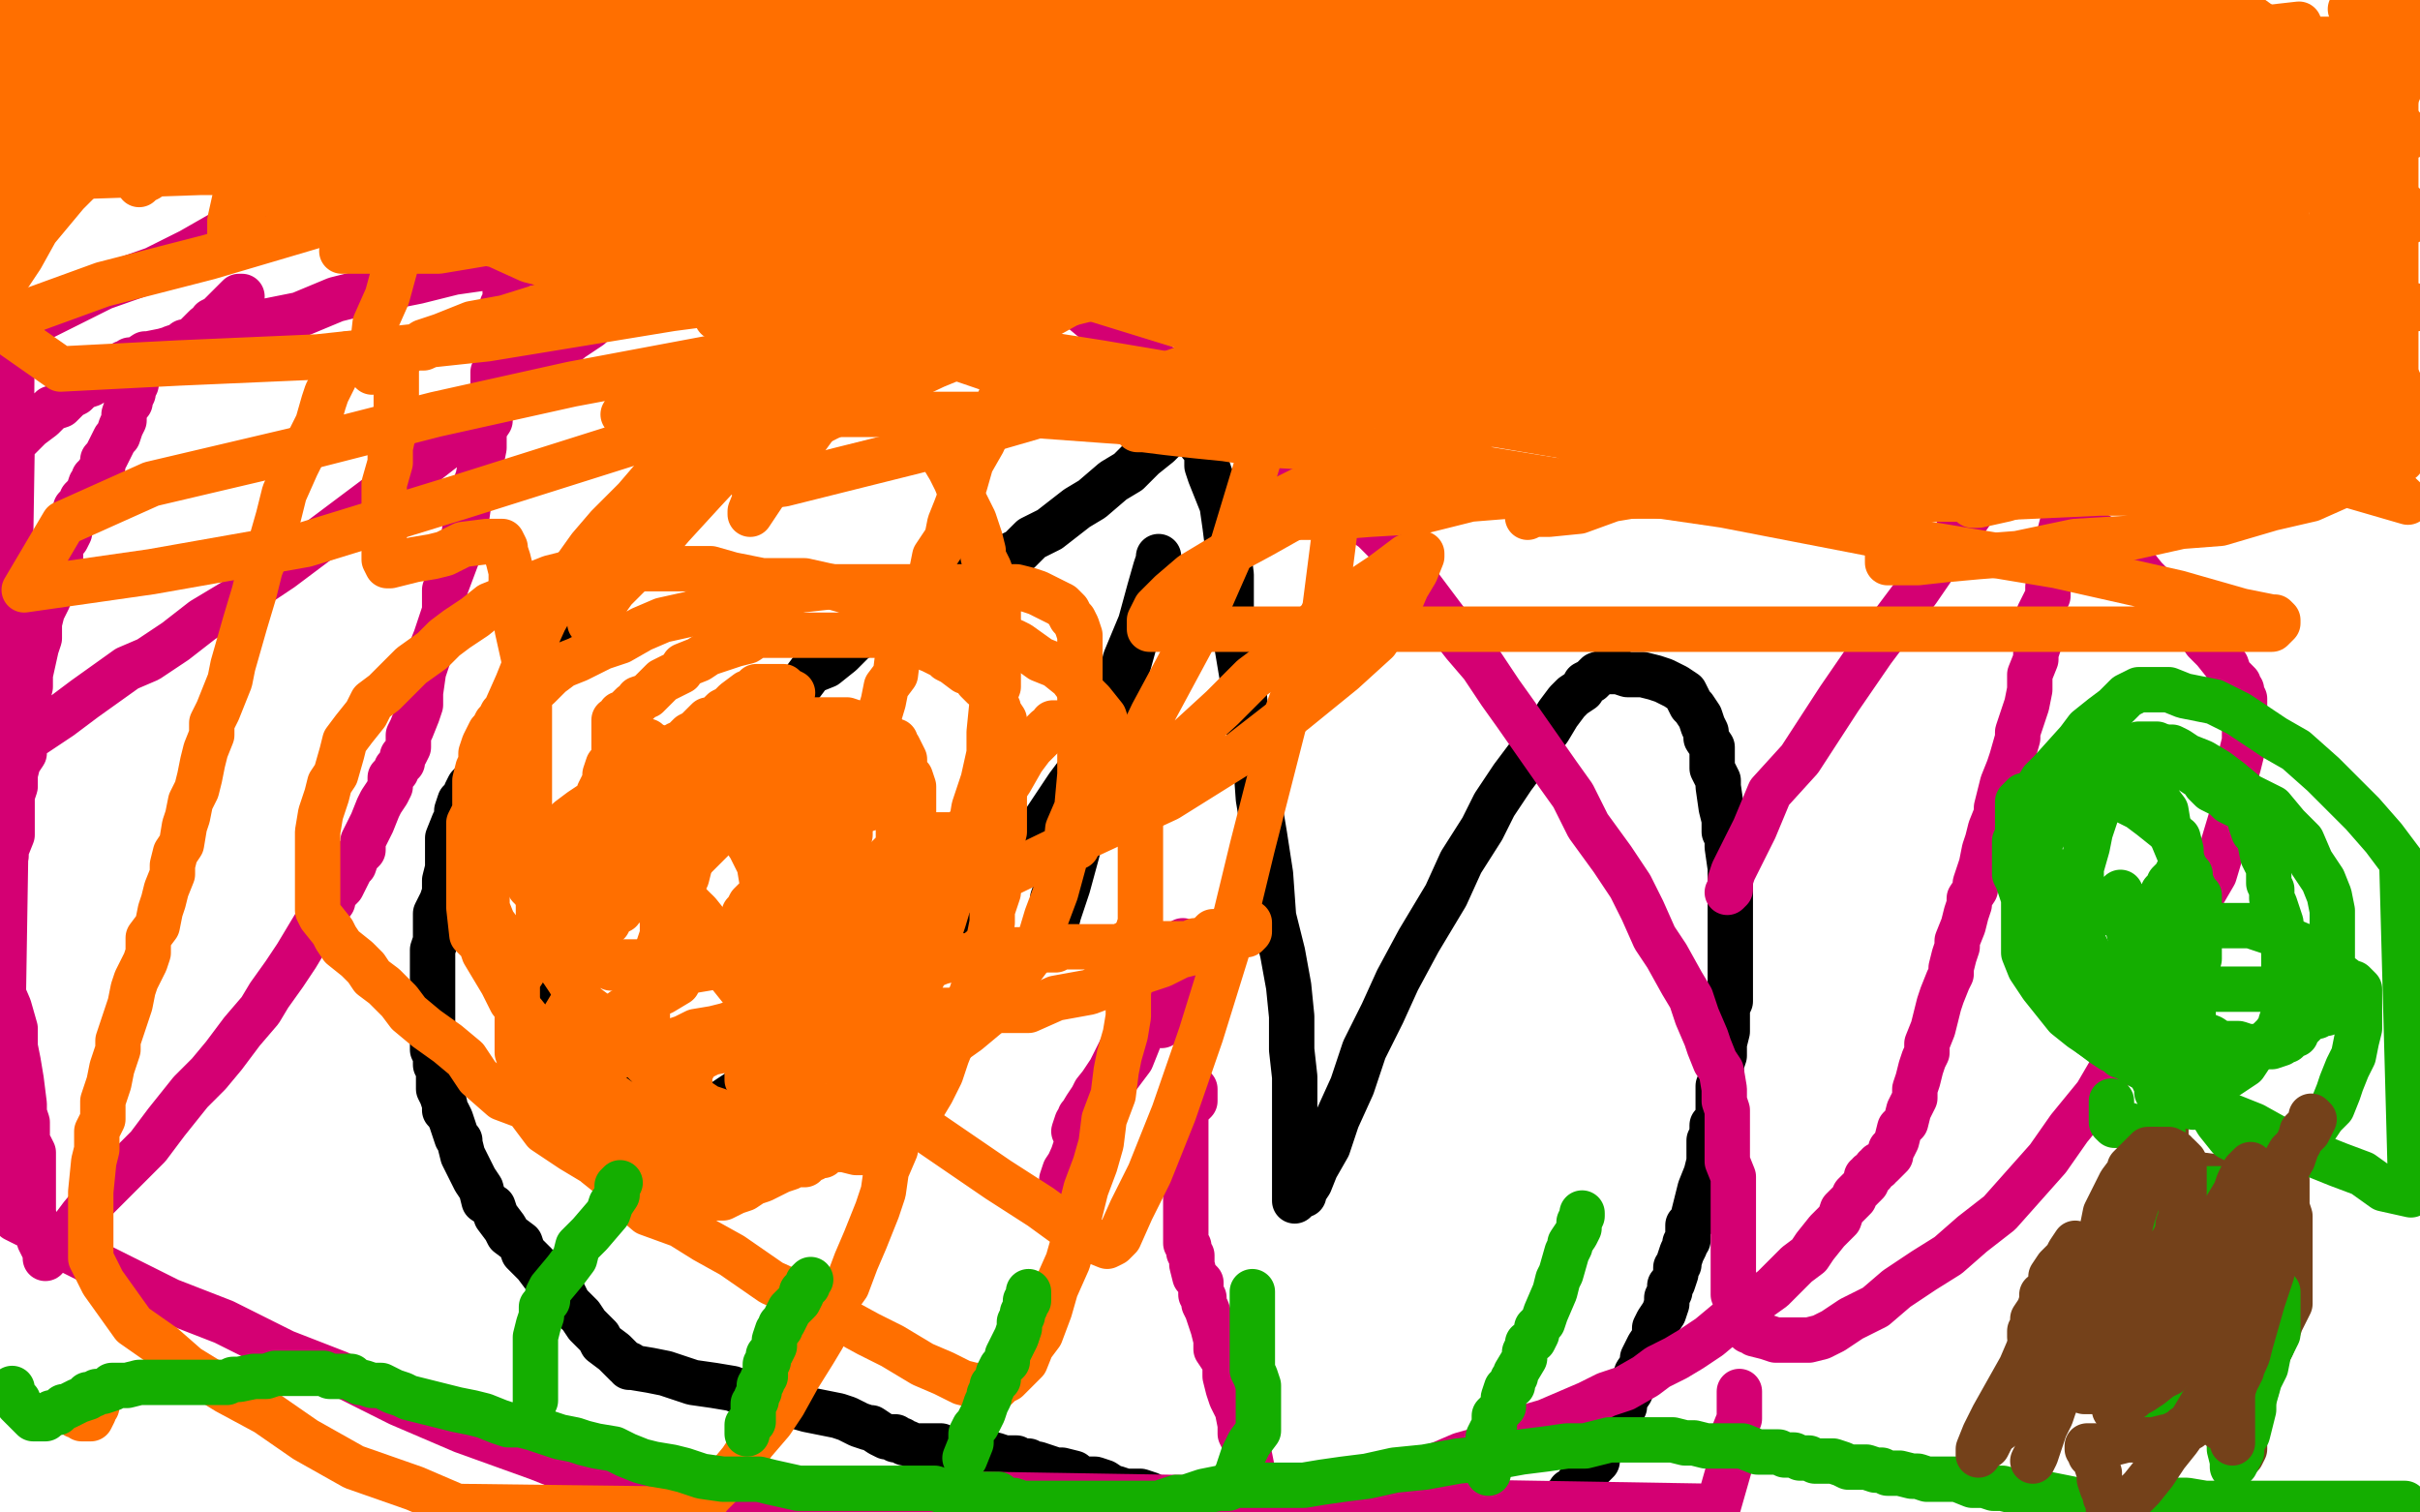 <?xml version="1.0" standalone="no"?>
<!DOCTYPE svg PUBLIC "-//W3C//DTD SVG 1.1//EN"
"http://www.w3.org/Graphics/SVG/1.1/DTD/svg11.dtd">

<svg width="800" height="500" version="1.1" xmlns="http://www.w3.org/2000/svg" xmlns:xlink="http://www.w3.org/1999/xlink" style="stroke-antialiasing: false"><desc>This SVG has been created on https://colorillo.com/</desc><rect x='0' y='0' width='800' height='500' style='fill: rgb(255,255,255); stroke-width:0' /><polyline points="229,158 230,158 230,158 231,158 231,158 231,159 231,159 231,160 230,160 230,161 229,162 229,164 228,164 228,165 226,165 226,167 224,168 224,169 223,169 223,170 221,171 221,172 220,172 219,173 218,174 218,175 217,176 216,177 215,178 214,178 214,179 211,182 210,183 209,184 208,184 208,185 206,187 205,188 205,189 204,189 203,191 202,191 202,192 201,192 200,194 200,195 199,196 198,197 196,199 195,199 195,201 192,203 191,205 188,208 187,210 185,211 184,214 182,216 181,218 179,220 177,223 176,225 175,227 174,229 173,232 172,234 170,236 169,237 167,240 167,241 166,242 163,247 162,249 161,250 159,255 158,256 157,258 155,260 154,262 154,264 152,265 151,268 151,269 151,271 150,272 148,277 148,278 148,280 148,282 148,285 148,287 147,291 147,293 147,295 146,298 144,302 144,308 144,311 143,314 143,317 143,320 143,322 143,325 143,328 143,331 143,332 143,335 143,336 143,338 143,340 143,343 143,346 143,347 144,349 144,352 145,353 145,354 145,355 145,357 145,360 146,362 147,365 147,367 148,368 149,370 150,373 151,376 152,377 152,378 153,382 155,386 156,388 157,390 159,393 160,397 163,399 164,402 167,406 168,408 172,411 173,414 177,418 180,422 184,425 186,427 188,431 190,433 192,435 194,438 196,440 198,442 199,444 203,447 205,449 207,451 208,451 208,452 209,452 215,453 220,454 229,457 236,458 242,459 250,462 255,463 260,464 267,466 272,467 277,468 280,469 282,470 284,471 287,472 288,472 291,474 293,475 295,475 296,475 296,476 297,476 298,476 299,477 300,477 302,478 304,478 306,478 308,478 311,478 312,479 314,479 316,479 318,481 319,481 322,481 326,481 328,481 329,481 332,482 333,482 336,482 336,483 337,483 339,483 340,483 341,484 343,484 346,485 349,486 351,486 355,487 356,488 359,489 362,489 365,490 368,492 369,492 372,493 377,493 380,494 382,496 385,496 387,497 389,497 392,497 393,497 395,498 396,498 399,498 402,499 403,499 513,499 514,498 516,497 516,496 517,496 518,495 519,494 519,493 520,493 521,492 522,490 523,489 524,488 525,486 526,485 527,484 528,483 528,481 529,479 530,478 531,476 532,475 533,473 534,471 535,470 535,469 536,468 536,467 536,466 537,465 537,464 537,463 539,460 540,457 541,454 543,451 543,449 545,445 547,442 547,439 548,437 550,434 551,431 551,429 552,427 552,425 553,424 554,421 554,419 555,418 555,417 556,414 557,412 557,411 558,410 558,408 558,407 558,405 560,403 560,401 561,397 562,393 564,388 565,384 565,382 565,380 565,378 565,377 566,375 566,372 568,370 568,368 568,366 568,363 568,361 568,359 569,357 569,354 569,352 570,349 570,346 570,345 571,341 571,340 571,338 571,336 571,333 572,331 572,330 572,327 572,325 572,324 572,321 572,318 572,315 572,312 572,310 572,308 572,306 572,303 572,302 572,299 572,296 572,294 572,291 572,288 572,287 571,280 571,277 570,275 570,271 569,267 568,260 568,258 566,254 566,250 566,247 564,244 564,242 563,240 562,237 560,234 559,233 558,231 557,229 554,227 552,226 550,225 547,224 543,223 538,223 535,222 534,222 532,222 531,222 528,223 527,224 526,225 524,226 523,228 520,230 518,232 515,236 512,241 506,249 500,257 494,266 490,274 483,285 478,296 469,311 462,324 457,335 451,347 447,359 442,370 439,379 435,386 433,391 431,394 431,395 430,395 429,396 428,396 428,397 428,395 428,391 428,386 428,379 428,372 428,364 428,356 427,347 427,336 426,326 424,315 421,303 420,289 418,276 416,264 415,250 412,238 411,226 409,214 407,201 407,190 406,182 405,174 404,167 402,162 400,157 399,154 399,149 397,147 397,144 396,143 396,142 396,141 394,139 393,139 391,139 388,142 383,147 378,151 373,156 368,159 361,165 356,168 347,175 341,178 337,182 329,186 325,188 319,192 312,196 308,198 302,200 298,202 292,206 286,209 282,212 278,216 273,220 268,222 265,226 258,231 255,235 250,239 245,241 244,244 240,248 235,256 232,260 231,261 228,264 227,266 226,267 225,268 223,269 222,269 221,270 221,271 220,271 219,272 217,273 215,275 214,275 214,276 212,277 211,278 210,279 209,280 209,281 208,281 207,283 206,283 206,284 203,286 201,288 200,290 198,291 197,295 195,296 194,297 191,301 191,302 190,304 188,307 187,308 186,308 186,309 185,310 184,313 184,316 184,318 184,320 184,322 184,325 184,327 185,330 187,335 188,337 190,338 193,342 195,345 197,347 201,352 207,357 210,361 214,362 216,365 219,366 221,368 222,369 225,369 226,370 228,370 231,368 234,367 238,365 244,361 247,359 252,356 259,353 265,349 271,345 280,341 286,336 294,329 303,322 312,313 320,304 327,295 338,282 345,272 353,260 359,252 365,244 369,238 371,235 373,233 374,233 372,235 371,241 370,245 368,249 367,251 366,254 366,255 364,256 364,255 364,252 365,249 365,246 367,244 367,243 366,249 364,254 361,260 359,266 356,272 354,277 353,279 353,278 354,270 360,259 364,245 369,231 372,218 377,206 380,195 382,188 383,185 383,184 383,186 380,197 376,209 371,227 368,239 364,255 360,267 356,282 353,293 350,302 349,306 348,308 348,304 348,297 352,286 354,276 357,268 358,261 360,254 362,251 362,249 361,250 361,248 361,245 362,242 363,238 363,232" style="fill: none; stroke: #000000; stroke-width: 15; stroke-linejoin: round; stroke-linecap: round; stroke-antialiasing: false; stroke-antialias: 0; opacity: 1.0"/>
<polyline points="80,98 79,98 79,98 77,100 77,100 76,101 76,101 75,102 75,102 74,103 74,103 73,104 73,104 72,105 72,105 70,106 70,106 69,108 69,108 68,108 68,108 67,109 67,109 66,110 66,110 63,113 61,113 60,114 57,115 54,117 52,118 50,120 49,121 48,121 47,122 46,123 46,124 45,125 45,126 45,127 44,129 44,130 43,132 43,133 42,134 41,137 41,139 40,141 39,144 38,145 37,147 36,149 35,151 34,152 34,154 32,157 31,158 31,159 30,160 29,163 28,164 27,165 27,166 25,168 25,169 25,171 24,173 23,174 23,176 22,178 21,179 20,181 20,183 20,186 18,187 18,190 17,193 17,195 16,198 14,202 13,206 13,210 13,211 12,214 10,223 10,227 9,231 9,233 8,236 8,238 8,241 8,244 8,247 8,249 6,252 5,256 5,258 5,260 4,263 4,265 4,267 4,270 4,272 4,274 4,276 2,281 2,283 1,286 1,289 0,292 0,296 0,300 0,303 0,308 0,312 0,318 0,322 0,326 3,333 5,340 5,346 6,351 7,357 8,365 8,368 9,371 9,372 9,374 9,376 9,378 10,379 11,381 11,384 11,386 11,389 11,392 11,394 11,397 11,400 11,401 12,405 13,407 13,410 14,412 15,414 15,415 15,416 17,413 20,410 24,406 27,402 32,396 36,392 43,385 49,379 55,371 63,361 69,355 74,349 80,341 86,334 89,329 94,322 98,316 101,311 104,306 107,302 110,298 110,296 113,293 114,291 116,287 117,286 118,283 120,281 120,278 121,276 122,274 123,272 125,267 126,265 128,262 129,260 129,258 129,257 131,255 131,254 132,253 133,252 133,250 134,249 135,247 135,246 135,243 136,241 138,236 139,233 139,229 140,222 142,216 144,211 147,202 147,195 150,187 153,179 154,173 155,166 158,158 159,153 160,148 160,142 162,139 162,135 163,133 163,130 163,127 163,125 163,123 164,122 164,121 164,120 164,119 164,118 164,117 164,116 164,114 164,113 166,110 166,109 166,107 166,106 166,104 166,103 166,101 167,100 167,99 167,98 167,97 167,95 167,94 168,92 168,90 168,89 169,88 170,86 170,84 170,82 171,82 171,81 172,79 174,75 176,73 176,72 176,71 177,69 178,67 179,63 180,61 182,59 183,56 184,52 185,49 186,47 188,44 189,41 189,36 191,33 192,30 192,28 193,26 193,23 192,22 191,22 188,23 185,24 181,26 176,28 168,30 162,32 154,34 146,37 136,43 123,48 112,55 98,62 84,71 63,83 51,89 34,95 14,105 4,108 3,249 8,245 14,241 20,237 28,231 35,226 42,221 49,218 58,212 67,205 77,199 84,194 93,188 101,182 109,176 125,164 133,159 142,152 151,145 157,139 164,133 172,127 177,122 183,117 189,112 195,108 199,104 203,100 206,98 208,96 210,94 212,93 213,92 214,91 214,90 215,89 219,87 221,86 224,84 227,83 230,82 234,80 237,79 241,78 243,78 247,77 248,77 251,77 253,77 256,77 261,77 266,77 272,77 277,77 283,77 290,77 295,78 302,79 310,80 316,82 320,83 326,84 333,87 335,88 340,90 344,92 349,95 352,98 357,102 363,107 371,112 377,117 387,123 394,129 401,134 411,141 421,149 429,155 437,161 444,168 454,175 460,181 465,188 477,204 484,213 490,220 496,229 501,236 508,246 515,256 520,263 525,273 533,284 539,293 543,301 547,310 551,316 556,325 559,330 561,336 564,343 565,346 567,351 569,354 570,360 570,364 571,367 571,373 571,377 571,384 573,389 573,393 573,399 573,403 573,408 573,413 573,418 573,423 573,428 574,430 574,433 575,436 575,437 576,437 578,440 579,440 580,441 584,442 587,443 589,443 591,443 593,443 595,443 598,443 602,442 606,440 612,436 620,432 627,426 636,420 644,415 652,408 661,401 669,392 677,383 684,373 693,362 700,350 706,338 720,314 725,301 732,289 735,279 738,269 738,260 740,253 742,245 742,239 742,235 742,233 742,231 741,229 741,228 740,227 740,226 738,224 737,223 736,220 732,215 729,212 727,209 722,204 719,201 714,196 709,191 705,186 697,179 692,176 686,171 679,164 664,154 657,150 649,144 640,139 634,135 626,131 619,126 614,124 609,122 604,119 600,118 594,115 589,114 585,113 581,113 573,113 566,111 557,110 551,109 541,107 533,105 525,104 515,104 496,102 486,100 467,99 457,99 448,98 443,98 435,98 429,98 425,98 419,97 416,97 413,95 409,95 408,95 405,95 402,94 400,94 397,94 394,94 383,91 379,91 376,91 373,90 369,90 364,89 357,89 352,87 347,86 342,85 335,85 328,84 323,84 315,84 308,84 300,84 293,84 284,84 277,84 269,84 262,84 253,84 244,84 234,84 223,84 212,84 201,84 191,85 177,87 164,88 150,90 138,93 123,96 111,99 99,104 89,106 78,109 67,112 61,114 54,116 49,117 48,117 45,119 44,119 43,119 42,120 41,120 39,122 37,123 36,123 33,124 32,125 30,127 27,128 25,130 23,131 20,134 17,135 14,138 10,141 8,143 4,147 0,399 2,400 5,403 11,406 20,412 30,417 42,423 56,430 74,437 94,447 112,454 132,464 153,473 178,482 203,492 568,498 570,491 572,484 573,478 573,474 575,469 575,464 575,460" style="fill: none; stroke: #d40073; stroke-width: 15; stroke-linejoin: round; stroke-linecap: round; stroke-antialiasing: false; stroke-antialias: 0; opacity: 1.0"/>
<polyline points="386,324 386,325 386,325 384,326 384,326 382,329 382,329 380,332 380,332 377,337 377,337 375,340 375,340 371,346 371,346 368,352 368,352 366,356 366,356 362,361 362,361 359,367 359,367 357,369 357,369 357,372 357,372 355,374 355,374 356,371 359,366 363,360 367,354 370,348 374,342 378,335 380,332 381,328 381,329 378,335 375,342 371,349 366,356 362,364 359,370 356,378 354,384 352,387 351,390 351,391 352,388 356,379 362,368 368,358 374,350 378,340 383,330 387,323 389,317 391,312 391,311 391,313 389,320 387,326 386,331 384,334 384,337 384,338 384,339 384,338 384,337 385,334 385,332 386,331 387,330 388,329 390,328 391,327" style="fill: none; stroke: #d40073; stroke-width: 15; stroke-linejoin: round; stroke-linecap: round; stroke-antialiasing: false; stroke-antialias: 0; opacity: 1.0"/>
<polyline points="395,360 395,361 395,361 395,362 395,362 395,364 395,364 393,366 393,366 392,368 392,368 392,370 392,370 392,372 392,372 392,374 392,374 392,377 392,377 392,380 392,380 392,383 392,383 392,386 392,386 392,390 392,392 392,395 392,397 392,399 392,401 392,402 392,403 392,404 392,405 392,406 392,407 392,408 392,409 392,411 393,412 393,414 394,415 394,418 395,422 397,424 397,425 397,426 397,428 398,429 398,431 399,433 401,439 402,443 402,446 404,449 405,451 405,455 406,459 407,462 409,466 410,471 410,474 412,478 413,481 414,486 415,491 416,493 417,497 444,499 450,495 457,492 463,490 470,486 476,484 483,481 490,479 498,475 504,472 511,470 518,467 525,464 531,461 537,459 544,455 548,452 554,449 559,446 565,442 571,437 576,434 579,431 586,426 590,422 594,418 598,415 600,412 604,407 608,403 609,400 613,396 613,395 615,393 616,392 617,391 617,389 618,389 618,388 619,388 620,386 621,386 621,385 622,385 624,383 625,382 625,380 626,379 627,377 628,373 630,371 631,367 632,365 633,363 633,360 634,357 635,353 636,350 637,348 637,345 639,340 640,336 641,332 642,329 644,324 645,322 645,320 646,316 647,313 647,311 649,306 650,302 651,299 651,297 653,294 653,292 654,289 655,286 656,281 657,278 658,274 660,269 660,267 661,263 662,259 664,254 665,251 667,244 667,242 669,236 670,233 671,228 671,226 671,223 673,218 673,216 674,213 674,209 674,206 674,203 675,201 677,197 677,194 679,189 679,186 681,181 681,179 681,176 682,172 682,169 683,165 684,158 686,152 686,148 686,143 687,138 687,134 688,129 690,124 690,121 691,118 691,116 691,114 688,116 684,122 678,130 670,141 663,150 656,163 645,179 634,195 619,215 608,231 595,251 585,262 580,274 573,288 572,291 572,294 571,295" style="fill: none; stroke: #d40073; stroke-width: 15; stroke-linejoin: round; stroke-linecap: round; stroke-antialiasing: false; stroke-antialias: 0; opacity: 1.0"/>
<polyline points="115,117 115,118 115,118 113,121 113,121 111,124 111,124 108,130 108,130 107,133 107,133 105,140 105,140 102,146 102,146 98,154 98,154 94,163 94,163 92,171 92,171 90,178 90,178 86,188 86,188 84,196 84,196 81,206 81,206 77,220 76,225 74,230 72,235 70,239 70,243 68,248 67,252 66,257 65,261 63,265 62,270 61,273 60,279 58,282 57,286 57,289 55,294 54,298 53,301 52,306 49,310 49,315 48,318 45,324 44,327 43,332 41,338 39,344 39,347 37,353 36,358 34,364 34,370 32,374 32,380 31,384 30,394 30,398 30,402 30,407 30,416 34,424 39,431 44,438 54,445 62,452 75,460 88,467 101,476 117,485 137,492 151,498 231,499 235,494 240,489 245,483 249,477 255,470 259,464 264,455 269,447 272,442 275,432 280,425 283,417 286,410 290,400 292,394 293,387 296,380 297,374 300,365 300,361 301,352 301,346 302,338 302,331 302,323 302,316 302,309 302,303 302,297 302,292 302,285 302,281 302,276 302,271 302,267 302,263 302,260 301,257 300,256 299,254 299,251 298,249 297,247 296,246 296,245 295,245 294,244 292,243 291,242 288,241 286,241 284,239 283,239 280,238 277,238 274,238 271,238 267,238 263,238 257,240 250,245 243,249 235,255 227,262 220,269 214,276 206,285 201,294 196,301 193,308 190,313 189,316 189,317 189,319 191,319 198,318 210,318 219,318 226,318 235,318 240,319 244,321 246,323 248,324 249,325 249,324 250,323 251,321 252,321 252,319 253,317 254,315 256,314 256,313 256,312 256,311 256,309 256,307 256,305 256,304 256,303 256,302 256,301 256,300 255,299 254,299 253,299 251,299 250,299 250,300 248,300 246,302 247,301 248,299 251,296 253,293 256,289 260,283 262,280 264,275 266,268 267,265 267,262 269,259 270,257 270,255 270,253 270,252 270,251 269,250 268,250 266,250 263,250 260,250 257,250 254,250 250,250 246,250 244,250 240,250 236,250 231,253 229,254 226,256 223,258 221,259 220,261 219,264 218,265 216,268 216,271 215,272 214,275 214,277 214,279 214,282 214,285 214,287 216,290 219,294 222,299 226,301 230,305 233,307 235,310 239,312 242,314 244,315 247,317 248,317 249,316 250,315 250,314 251,313 251,311 251,310 252,307 252,305 252,304 252,301 252,298 252,296 252,292 251,286 248,280 244,274 239,268 233,262 228,257 224,252 220,248 215,246 214,245 213,245 212,245 210,245 208,247 207,248 205,250 204,250 202,252 201,253 200,256 200,258 198,262 198,264 198,267 197,271 197,274 197,277 196,281 194,284 194,287 194,291 194,294 194,295 194,298 194,300 193,301 193,302 193,304 193,305 193,307 193,309 193,310 193,312 196,315 198,316 200,318 201,319 202,320 205,320 212,321 216,321 220,321 224,321 228,321 234,320 235,319 239,318 244,316 246,316 247,316 248,316 250,316 251,315 252,315 253,315 254,314 256,313 256,312 258,312 259,311 260,310 262,309 263,308 264,307 266,303 266,301 268,300 268,299 268,298 268,297 268,295 268,293 268,290 268,287 268,285 268,282 268,278 268,275 267,274 266,271 265,268 264,266 262,264 260,262 259,262 259,261 257,261 256,261 254,261 253,261 251,261 250,261 249,261 248,262 247,262 246,264 244,265 244,266 242,268 240,268 238,271 237,272 235,273 233,278 231,280 228,284 228,286 227,290 226,292 225,294 225,295 225,297 224,298 224,299 224,300 224,301 224,302 224,303 224,304 224,305 226,306 227,308 228,308 231,310 234,312 237,315 240,316 245,319 246,320 248,320 252,322 253,322 256,323 257,323 258,323 259,323 260,323 261,323 262,322 262,321 264,320 265,319 266,318 267,316 268,312 270,310 271,306 273,303 275,297 277,292 278,288 279,285 280,280 281,276 281,273 282,270 282,266 282,265 282,262 282,260 282,258 282,256 282,255 282,254 282,253 282,252 281,252 280,250 279,249 277,247 276,247 273,245 271,245 268,244 266,243 263,243 260,243 259,243 256,243 253,243 250,243 247,243 243,243 240,243 236,243 230,245 223,248 217,251 211,254 205,258 201,262 195,266 192,268 188,271 186,273 185,274 184,274 184,276 183,277 183,278 182,279 181,280 181,281 180,283 179,285 179,287 178,289 178,293 178,295 178,299 178,302 179,308 180,311 183,317 186,321 188,324 191,329 193,332 197,335 201,339 203,342 208,346 212,350 215,353 220,356 223,358 228,362 231,364 234,366 237,367 240,369 246,370 248,371 252,374 254,374 256,374 259,374 261,374 264,374 267,374 269,374 273,371 278,369 284,365 291,361 295,359 301,355 307,351 313,346 320,341 326,336 331,331 333,327 337,321 343,313 346,303 349,295 352,284 353,274 356,267 357,256 357,247 357,239 357,231 357,223 357,219 357,215 357,212 357,210 356,207 355,205 354,204 353,202 351,200 349,199 347,198 345,197 343,196 340,195 336,194 332,194 328,194 322,194 314,194 309,194 301,194 294,194 274,194 265,195 256,197 247,198 237,200 228,203 219,205 212,208 205,212 199,214 191,218 186,220 182,223 178,227 176,227 174,229 171,230 169,233 168,235 166,236 165,238 164,239 163,241 162,242 161,244 160,246 159,249 159,252 158,254 157,258 157,261 157,265 157,268 155,272 155,276 155,279 155,283 155,288 155,292 155,296 155,300 156,309 159,312 160,315 163,320 166,325 169,331 173,335 177,340 182,345 185,350 192,355 198,359 205,364 212,368 219,373 225,376 234,379 238,380 244,382 248,383 251,383 254,383 256,383 258,383 259,383 260,383 262,381 264,380 267,379 270,376 274,373 276,370 280,365 284,361 289,354 292,347 296,340 300,333 305,323 309,313 312,304 315,294 318,284 321,273 322,267 325,258 327,249 327,242 328,232 330,227 330,220 330,213 330,209 330,205 330,201 330,197 329,194 328,191 327,188 325,184 325,182 324,178 322,172 320,168 318,164 316,159 314,155 311,150 309,147 307,142 305,140 303,138 301,135 300,134 298,132 297,132 296,132 294,130 293,130 292,130 290,130 287,130 284,130 282,130 278,130 275,130 272,130 269,130 265,130 260,132 254,133 248,137 241,140 236,143 231,147 223,152 216,158 210,165 201,174 195,181 190,188 184,198 180,205 175,216 171,226 167,235 165,244 163,253 162,261 161,269 161,276 161,282 161,290 161,296 161,300 163,305 166,309 168,312 172,314 178,316 187,319 194,319 205,319 218,319 232,319 249,316 274,308 299,301 329,291 358,277 386,264 410,249 428,235 444,222 455,212 462,201 465,194 468,189 470,184 470,183 465,184 457,190 448,196 438,203 426,215 414,224 404,234 392,245 380,256 373,262 365,270 359,276 357,278 356,280 356,279 361,272 371,257 381,236 395,210 406,185 416,152 429,114 437,84 442,55 442,33 445,12 445,2 413,8 393,21 373,38 350,58 328,78 307,98 290,116 273,136 262,151 254,161 250,167 248,170 248,169 250,164 256,154 263,143 268,136 277,123 283,114 287,107 292,101 293,99 291,99 284,107 275,119 262,132 247,147 233,162 222,174 211,187 203,195 198,202 195,205 195,206 195,200 202,190 210,179 220,164 227,151 234,140 242,127 248,119 250,115 252,112 252,113 252,114 250,116 249,118 247,121 245,122 245,124 243,125 243,126" style="fill: none; stroke: #ff6f00; stroke-width: 15; stroke-linejoin: round; stroke-linecap: round; stroke-antialiasing: false; stroke-antialias: 0; opacity: 1.0"/>
<polyline points="363,72 359,77 359,77 346,97 346,97 339,112 339,112 336,119 336,119 328,138 328,138 325,146 325,146 321,153 321,153 319,160 319,160 316,168 316,168 314,173 314,173 313,178 309,184 308,189 307,192 305,196 305,199 304,202 302,205 301,208 300,211 297,214 297,215 296,223 293,227 292,232 289,242 287,247 287,254 283,264 281,272 278,283 276,293 276,301 274,309 273,317 272,322 272,326 272,327 272,329 272,330 272,331 272,333 273,333 278,334 282,334 290,334 296,334 306,334 313,334 322,334 332,334 340,334 349,330 360,328 368,325 378,321 384,319 390,316 394,315 394,314 396,314 397,314 398,314 399,312 401,312 402,311 403,311 404,311 405,311 407,309 409,309 410,309 412,309 413,308 413,307 413,306 413,305 411,305 410,305 407,306 405,307 403,308 401,308 399,310 396,311 395,311 393,312 392,312 390,312 390,313 389,312 388,312 387,312 386,312 385,312 384,312 383,312 381,312 380,312 378,312 376,312 374,312 373,312 372,312 370,313 368,313 367,313 365,313 364,313 363,313 362,313 360,313 358,313 357,313 355,313 353,313 350,313 349,314 347,314 344,314 343,314 341,314 339,314 337,314 335,314 333,314 331,314 329,314 327,314 324,314 322,316 319,316 317,316 315,317 311,318 306,320 304,321 301,321 299,321 297,322 293,324 292,324 290,324 289,324 288,325 287,325 285,326 284,326 283,326 282,326 281,327 280,327 278,327 276,328 274,329 270,330 268,331 265,332 261,333 257,334 253,335 250,336 246,337 240,339 236,340 230,341 226,343 223,344 218,345 215,346 212,347 209,348 207,348 205,349 204,349 203,349 202,349 200,349 197,349 196,349 193,352 188,353 183,356 180,356 178,358 174,360 172,360 169,361 168,361 167,361 167,359 170,358 174,355 178,353 183,351 186,350 187,348 190,346 193,344 195,342 202,337 206,334 209,334 212,332 216,329 219,328 224,325" style="fill: none; stroke: #ff6f00; stroke-width: 15; stroke-linejoin: round; stroke-linecap: round; stroke-antialiasing: false; stroke-antialias: 0; opacity: 1.0"/>
<polyline points="262,229 260,228 260,228 259,227 259,227 258,227 258,227 257,227 257,227 256,227 256,227 255,227 255,227 254,227 254,227 253,227 253,227 252,227 252,227 250,227 248,229 247,229 243,232 241,234 239,235 238,236 236,238 234,238 232,240 230,242 228,243 226,245 225,246 224,246 222,248 220,250 212,257 210,260 208,262 205,264 203,267 201,270 196,275 193,280 189,286 186,290 183,295 180,301 178,304 175,313 174,315 173,317 173,320 173,321 171,324 171,327 171,330 171,333 171,336 171,340 171,344 171,348 173,354 176,358 179,364 183,369 187,375 191,379 197,385 202,389 207,395 214,401 225,405 233,410 242,415 255,424 266,429 276,435 287,441 295,445 305,451 312,454 318,457 322,458 323,458 325,459 325,460 326,460 329,459 331,457 333,456 336,453 339,450 341,445 344,441 347,433 349,426 353,417 355,410 357,401 359,393 362,385 364,378 365,370 368,362 369,354 370,349 372,342 373,336 373,332 373,328 374,323 374,320 374,316 376,313 376,310 376,308 377,305 377,303 377,300 377,297 377,293 377,290 377,288 377,284 377,279 377,273 376,270 375,264 374,260 371,255 370,251 368,245 366,240 365,237 361,232 357,228 354,224 349,220 344,218 337,213 335,212 318,206 309,203 299,202 282,196 275,194 266,192 260,192 252,192 242,190 235,188 226,188 220,188 212,188 207,188 203,188 197,188 193,188 186,190 182,191 177,193 173,195 167,198 162,200 157,204 151,208 147,211 143,215 136,220 131,225 127,229 123,232 121,236 117,241 114,245 113,249 111,256 109,259 108,263 106,269 105,275 105,279 105,286 105,290 105,294 105,298 105,301 106,303 110,308 111,310 113,313 118,317 121,320 123,323 127,326 132,331 135,335 141,340 148,345 154,350 158,356 166,363 174,366 180,374 189,380 199,386 208,391 214,393 220,395 224,396 227,396 231,396 234,396 236,396 239,396 243,394 246,393 249,391 252,390 256,388 258,387 261,386 262,385 265,385 266,385 266,384 267,383 268,383 269,383 269,382 272,382 273,380 275,379 276,378 278,377 280,375 281,373 283,370 285,365 286,362 287,357 288,354 288,349 288,345 288,342 288,339 288,336 287,335 285,332 283,330 282,329 281,328 280,327 279,327 279,326 278,326 277,326 276,326 274,326 273,327 270,328 269,330 268,330 267,331 266,331 265,332 264,333 263,333 262,334 260,335 260,336 259,336 258,338 257,339 257,340 257,341 256,341 255,343 254,344 253,345 253,346 253,347 253,349 251,351 251,353 251,354 251,355 251,356 251,358 251,360 251,361 251,362 251,364 252,364 253,366 254,367 255,367 256,365 257,365 258,363 259,362 259,360 260,358 261,358 261,357 261,356 262,354 262,353 262,351 262,350 262,348 262,347 262,346 262,343 259,340 258,340 256,338 255,337 254,336 253,335 252,335 251,335 250,335 249,335 248,336 247,338 247,341 247,344 247,347 247,349 247,352 247,355 247,357 248,358 248,359 252,362 252,363 253,363 254,363 256,363 257,363 258,361 259,361 260,361 260,360 262,359 263,359 263,358 264,358 265,357 266,356 267,354 268,352 269,350 270,348 272,344 273,343 274,339 275,337 275,336 276,335 276,334 277,333 277,332 277,331 277,330 277,329 277,328 276,327 275,327 273,327 272,327 270,327 269,327 267,328 266,328 265,329 264,330 263,330 262,331 261,332 259,333 259,334 258,335 257,335 256,337 255,337 254,338 253,338 253,339 251,340 251,341 250,341 250,342 249,344 248,344 249,344 250,343 250,342 251,342 250,341 249,341 247,341 246,341 245,341 244,341 243,342 242,342 241,342 240,343 239,343 237,344 237,345 235,345 234,346 234,347 233,347 232,347 232,348 231,348 231,349 230,350 229,353 228,354 228,356 228,358 228,361 228,362 228,363 228,364 229,366 231,369 232,369 235,371 236,372 238,372 242,373 245,375 249,375 252,376 256,377 260,377 265,379 275,380 279,380 283,381 286,381 288,381 289,381 290,381 291,381 292,381 294,379 295,379 296,377 298,375 300,374 302,370 305,366 308,361 311,355 313,349 315,344 318,339 319,333 321,329 323,323 324,318 326,314 327,310 328,305 328,301 330,295 330,292 331,287 331,284 331,279 332,275 332,269 332,265 332,260 332,256 332,250 332,247 332,243 332,238 330,235 330,234 329,232 328,230 327,229 326,227 325,227 323,225 323,224 320,222 319,222 315,219 313,218 312,217 310,216 308,215 303,213 301,212 298,211 294,211 291,210 289,210 285,210 281,210 277,210 274,210 271,210 268,210 264,210 262,210 259,210 255,210 250,210 247,212 243,213 240,214 234,216 231,218 226,220 225,222 223,223 219,225 217,227 215,229 214,230 211,231 211,232 209,233 208,234 207,236 205,236 205,237 203,238 203,240 203,243 203,246 203,250 203,254 203,262 206,269 211,277 214,284 217,287 222,293 226,296 228,300 231,302 235,307 236,308 237,308 237,309 237,310 237,311 237,312 237,313 237,317 245,327 258,338 275,349 292,364 311,377 330,390 344,399 355,407 361,410 366,412 368,411 370,409 374,400 380,388 388,368 397,342 406,313 414,280 425,237 438,201 443,162 448,133 451,105 451,86 451,74 451,64 451,59 450,57 449,56 448,56 445,56 440,59 434,63 425,68 415,72 407,75 397,79 386,82 375,86 362,89 346,94 335,96 322,100 308,102 298,103 285,105 277,106 269,106 263,106 257,105 252,103 249,102 245,99 242,98 238,96 235,94 229,91 226,90 220,86 213,84 206,82 196,79 189,78 180,76 170,75 161,74 151,73" style="fill: none; stroke: #ff6f00; stroke-width: 15; stroke-linejoin: round; stroke-linecap: round; stroke-antialiasing: false; stroke-antialias: 0; opacity: 1.0"/>
<polyline points="234,279 233,278 233,278 230,277 230,277 230,276 230,276 229,275 229,275 229,277 228,280 227,281 226,283 226,286 223,289 223,291 223,294 222,297 221,302 219,305 219,307 219,309 217,315 217,317 217,320 215,322 215,324 215,326 215,328 215,331 214,333 214,335 214,337 214,340 213,342 213,344 213,346 213,347 213,349 213,350 213,351 214,351 218,351 221,351 226,350 231,350 235,348 240,347 245,345 249,343 252,343 257,342 260,339 262,338 265,338 267,336 269,335 270,334 272,333 273,332 274,332 274,331 275,330 276,329 276,328 276,327 276,326 277,324 277,322 277,319 277,316 277,311 277,308 277,306 276,303 275,302 274,299 273,296 272,293 271,291 270,290 269,288 268,287 267,286 266,284 266,283 265,282 263,280 262,279 261,278 260,276 259,276 259,275 257,275 257,274 256,273 255,272 254,272 253,272 252,272 251,272 250,272 249,272 248,272 246,272 245,272 244,272 243,272 242,272 241,272 238,274 236,277 230,283 229,283 229,284 227,285 226,286 225,287 224,287 223,289 222,289 222,290 221,290 220,290 220,291 219,292 218,293 217,293 216,294 215,294 213,295 213,296 211,296 210,297 208,298 207,299 206,299 205,300 205,301 202,302 202,303 201,305 200,305 200,306 197,311 196,315 195,318 192,322 191,324 191,327 189,332 186,337 185,340 183,346 183,349 183,351 183,353 183,354 183,355 183,356 183,357 184,359 185,363 187,364 188,365 190,368 192,369 193,370 195,371 200,375 204,378 210,382 212,383 214,384 218,386 220,387 221,387 223,387 224,387 225,386 227,385 230,385 231,385 234,383 240,380 241,379 243,378 244,378 245,378 249,376 250,375 251,375 253,375 255,375 256,375 256,374 259,374 261,373 262,372 265,372 269,370 272,368 274,367 275,366 276,366 278,364 279,363 280,361 281,360 282,359 282,358 283,357 284,355 285,354 287,350 289,344 297,320 297,318 297,313 297,312 297,311 297,310 297,309 297,307 297,306 297,305 297,303 297,302 297,299 297,293 297,291 297,289 297,288 297,287 297,286 297,285 297,282 297,281 297,279 297,278 297,276 297,275 297,273 297,272 297,270 297,269 297,268 297,266 297,265 297,264 276,271 275,271 274,272 273,273 272,273 272,274 271,276 271,277 271,278 271,279 271,280 271,281 271,283 271,284 271,285 271,286 272,288 272,289 273,290 273,291 274,291 274,292 275,293 276,295 277,295 277,296 277,297 277,298 279,300 279,302 280,302 281,302 282,302 283,302 284,302 285,302 288,301 289,299 292,299 297,296 300,294 312,285 319,279 325,270 330,264 334,258 338,251 341,247 345,243 345,242 346,241 348,240 348,239 349,239 346,241 345,242 344,243 342,245 342,246 339,248 337,252 334,254 334,256 331,258 330,260 329,262 328,263 327,264 327,265 326,266 323,270 323,271 322,272 321,272 321,273 320,274 319,274 318,275 316,276 315,276 312,276 311,276 309,276 308,276 306,276 304,277 302,279 299,279 298,280 297,281 296,281 295,282 289,288 288,288 288,289 287,289 287,290 287,291 285,293 285,294 284,297 284,298 283,299 283,297 282,297 281,295 280,295 278,293 277,293 276,293 273,294 272,295 269,297 268,298 267,299 266,301 265,301 265,302" style="fill: none; stroke: #ff6f00; stroke-width: 15; stroke-linejoin: round; stroke-linecap: round; stroke-antialiasing: false; stroke-antialias: 0; opacity: 1.0"/>
<polyline points="235,252 233,252 233,252 232,252 232,252 229,253 229,253 227,254 227,254 224,256 224,256 222,258 222,258 218,261 218,261 215,264 215,264 212,266 212,266 208,270 208,270 207,272 207,272 205,274 205,274 204,277 204,277 204,279 204,279 203,280 203,282 203,283 205,285 207,288 209,290 211,292 215,295 217,298 219,298 219,299 220,299 220,300 222,301 223,302 224,302 225,302 225,303 226,303 226,304 227,304 228,305 230,306 231,306 232,305 232,304 230,302 230,301 229,300 228,299 227,299 226,300 226,304 228,308 234,314 240,318 246,322 252,324 257,327 263,328 267,329 270,331 273,331 274,331 276,331 277,330 279,328 282,326 283,325 286,321 286,318 286,315 286,314 286,312 286,311 286,309 282,306 279,304 274,302 268,299 265,299 262,297 259,295 257,295 256,294 255,294 253,293 252,292 252,291 252,289 252,287 252,285 252,284 252,283" style="fill: none; stroke: #ff6f00; stroke-width: 15; stroke-linejoin: round; stroke-linecap: round; stroke-antialiasing: false; stroke-antialias: 0; opacity: 1.0"/>
<polyline points="181,293 179,293 179,293 178,293 178,293 176,294 176,294 175,293 175,288 175,282 175,274 175,267 175,258 175,247 175,238 175,228 173,217 171,208 170,200 169,193 169,189 168,185 167,182 167,181 166,179 165,179 161,179 153,180 147,183 143,184 137,185 129,187 128,187 127,185 127,179 127,174 127,167 127,160 129,153 129,148 131,139 131,135 131,130 131,124 131,121 131,119 131,118 130,117 129,118 128,118 127,120 125,120 123,123 123,121 123,116 124,107 128,98 131,87 134,76 136,67 138,57 140,48 142,38 142,33 143,27 143,25 143,24 142,24 140,24 135,26 131,28 127,30 121,32 115,35 109,37 106,39 103,41 98,45 93,48 90,50 89,51 86,53 85,51 85,45 84,43 84,37 82,31 82,23 82,13 82,3 15,5 5,12 12,8 22,6 30,3 38,2 65,4 73,15 78,26" style="fill: none; stroke: #ff6f00; stroke-width: 15; stroke-linejoin: round; stroke-linecap: round; stroke-antialiasing: false; stroke-antialias: 0; opacity: 1.0"/>
<polyline points="275,26 274,26 274,26 272,27 272,27 269,27 269,27 265,28 265,28 261,28 261,28 258,29 258,29 254,30 254,30 253,31 253,31 252,31 252,31 251,32 251,32 251,33 263,38 292,49 333,66 375,85 414,102 453,119 491,132 523,147 548,155 564,160 571,162 573,164 572,164 570,164 566,164 561,164 551,164 539,164 527,162 510,160 494,156 474,154 457,152 436,148 418,147 405,145 395,144 386,143 378,142 377,142 376,142 375,141 375,140 378,137 383,135 393,130 405,128 425,121 455,113 502,107 554,102 618,93 676,85 741,83 797,73 730,52 628,50 516,41 397,36 288,25 182,7 100,2 41,2 0,2 14,2 32,2 54,6 79,9 105,12 131,16 161,25 178,30 190,34 197,37 199,39 199,41 199,42 195,45 192,48 183,51 169,56 147,57 114,57 66,57 6,59 423,6 406,16 386,25 363,34 330,44 292,57 257,66 222,74 192,76 169,79 145,83 130,83 120,83 113,83 114,83 122,81 134,78 155,74 193,74 245,74 307,72 378,72 445,72 531,72 606,80 672,90 733,98 780,106 793,126 776,128 747,134 709,134 668,134 622,134 571,134 511,134 452,134 397,130 339,126 301,113 263,111 249,109 241,107 239,106 237,105 241,102 248,100 260,95 278,88 313,81 351,70 391,61 434,51 478,36 517,29 548,26 568,20 578,18 583,16 582,16 574,16 556,16 526,16 488,16 436,16 390,14 338,14 276,12 230,12 183,8 148,8 130,5 116,5 110,5 108,5 108,4 112,3 129,2 156,2 202,2 256,2 316,2 381,6 456,21 545,43 620,64 685,83 740,106 782,123 796,133 798,143 792,146 780,151 760,154 730,156 687,156 638,156 592,156 534,147 475,137 417,129 364,120 313,112 272,106 237,101 216,95 195,91 175,86 164,81 159,80 156,80 155,79 156,77 165,74 183,70 212,66" style="fill: none; stroke: #ff6f00; stroke-width: 15; stroke-linejoin: round; stroke-linecap: round; stroke-antialiasing: false; stroke-antialias: 0; opacity: 1.0"/>
<polyline points="574,45 556,47 556,47 538,50 538,50 530,51 530,51 521,52 521,52 515,55 515,55 512,55 512,55 511,55 511,55 510,55 510,55 511,55 517,54 534,51 549,50 581,50 619,50 673,50 719,50 768,50 748,67 691,65 630,54 564,48 438,23 380,13 335,4 420,17 494,43 575,72 664,98 748,120 796,166 734,148 675,135 618,115 549,107 490,94 433,78 379,64 342,53 309,45 287,39 274,36 263,33 255,29 252,29 248,26 248,25 250,24 253,22 259,20 270,14 288,8 313,0 543,6 627,30 669,47 697,61 723,72 736,79 742,84 743,86 743,88 742,90 739,91 730,94 718,96 705,96 689,96 670,96 645,96 620,96 593,96 565,94 547,90 530,85 521,82 513,79 512,77 510,76 509,75 510,73 515,71 527,67 542,65 572,58 608,57 655,49 702,45 748,45 797,45 781,28 757,24 731,21 703,18 667,7 648,2 165,17 212,37 254,52 290,68 316,81 329,86 333,88 334,89 333,90 332,91 325,91 320,91 315,91 306,91 297,91 285,91 277,91 263,91 251,91 237,88 224,84 211,80 202,77 193,73 190,71 184,69 182,68 179,66 177,65 176,63 174,62 173,60 172,59 169,57 167,54 165,52 160,49 158,47 152,44 147,42 141,38 135,35 131,32 126,30 120,26 115,24 109,20 105,17 100,13 95,9 90,6 87,2 85,0 67,1 79,6 93,10 118,18 139,24 162,31 186,39 221,46 251,54 278,62 296,65 307,68 315,69 316,69 313,69 305,67 300,66 290,66 280,66 269,66 257,66 246,66 236,66 224,66 213,66 204,68 194,69 187,70 180,71 175,73 171,73 167,73 165,73 164,73 163,74 162,73 162,72 164,69 169,66 178,61 189,56 206,50 225,42 255,34 282,26 304,20 321,15 333,14 341,13 343,12 340,12 332,12 319,12 304,12 284,12 268,12 246,12 224,12 205,12 183,12 166,12 152,12 140,12 129,12 121,12 116,12 112,12 111,12 111,10 122,8 137,6 151,6 169,6 186,6 201,6 214,6 220,6 224,6 224,7 224,8 220,11 212,12 201,15 190,16 181,20 169,21 159,25 151,27 144,28 135,31 130,33 125,34 124,34 123,34 123,35 122,36 122,37 124,38 133,42 141,44 154,47 168,49 179,54 190,56 199,59 206,59 207,60 208,60 206,60 192,60 158,54 108,47 53,41 55,1 61,7 65,10 68,12 69,13 70,15 70,16 72,19 72,20 73,21 73,22 73,23 73,24 73,25 73,28 73,30 71,32 69,35 66,39 63,42 60,46 56,48 51,53 49,56 48,57 47,58 47,60 46,60 46,61 47,60 49,59 51,57 53,56 53,55 56,53 58,52 57,52 51,52 41,52 31,52 17,52 1,52 16,48 50,48 62,45 73,44 81,42 88,40 90,39 93,38 93,37 93,38 93,41 93,43 91,45 90,48 88,53 86,58 84,62 82,67 80,70 78,76 77,78 77,79 76,80 76,78 76,73 78,64 79,57 80,50 81,42 82,33 83,27 84,18 84,12 84,7 84,2 49,3 41,5 31,10 21,16 12,21 2,28 1,27 4,23 5,21 7,19 9,18 10,16 11,15 11,16 11,20 11,25 11,31 11,38 11,45 11,49 11,53 10,59 9,63 9,67 9,69 9,70 10,70 14,66 21,61 30,55 37,51 46,47 49,44 55,40 59,37 61,34 64,32 62,32 60,32 57,35 54,36 49,40 43,44 36,50 29,57 22,64 17,70 12,76 7,85 3,91 0,95 0,85 2,79 6,70 7,67 8,62 10,56 11,53 11,52 12,50 12,49 10,51 8,56 1,72 3,80 17,60 24,53 30,44 35,38 38,33 38,30 39,29 39,27 38,27 37,27 36,28 35,29 33,31 32,35 31,37 31,39 31,40 31,42 32,45 34,47 37,49 37,51 38,51 39,51 45,48 48,44 56,38 67,30 77,23 90,12 103,1 90,2 80,7 71,13 58,17 48,24 37,29 29,35 20,40 16,42 12,44 11,45 15,42 22,40 30,37 37,36 46,33 55,31 66,30 74,28 85,27 94,26 100,26 103,26 105,26 106,26 107,26 107,27 104,30 101,31 95,33 89,36 82,38 78,41 72,43 70,44 66,46 71,46 78,46 87,46 100,46 115,46 133,46 147,46 166,49 189,52 213,56 234,59 248,64 256,66 260,68 262,68 259,68 252,69 244,69 233,69 220,69 208,69 196,69 187,69 180,69 174,69 172,69 178,69 190,69 208,69 238,69 277,75 330,80 380,88 428,98 477,113 517,125 548,135 565,141 573,147 577,148 577,149 575,151 571,153 567,154 556,158 546,159 534,161 521,162 506,164 491,164 478,164 463,164 451,164 446,164 443,163 442,162 442,160 444,157 447,154 456,150 468,144 483,139 507,131 540,122 581,119 624,111 668,108 715,100 762,98 767,91 729,91 686,91 635,84 580,76 529,66 482,62 434,52 394,39 361,29 343,21 332,14 327,9 326,7 326,5 326,3" style="fill: none; stroke: #ff6f00; stroke-width: 15; stroke-linejoin: round; stroke-linecap: round; stroke-antialiasing: false; stroke-antialias: 0; opacity: 1.0"/>
<polyline points="794,152 789,155 789,155 781,158 781,158 773,161 773,161 764,165 764,165 751,168 751,168 734,173 734,173 721,174 721,174 703,178 703,178 686,179 686,179 667,183 667,183 654,184 654,184 643,185 643,185 634,186 634,186 626,186 626,186 625,186 625,186 624,186 624,185 624,182 624,178 628,172 631,165 635,157 639,148 642,138 647,129 649,122 652,116 656,107 659,101 663,94 665,91 667,86 669,85 671,82 672,81 671,80 669,80 666,80 662,80 648,80 625,80 576,77 516,60 444,43 355,21 545,7 611,36 659,65 686,83 696,91 699,97 699,100 699,104 697,105 693,110 685,114 678,119 672,122 664,125 655,130 646,133 635,137 617,142 602,145 582,150 558,156 535,159 511,163 486,165 470,169 453,170 440,171 429,171 421,171 417,171 416,171 417,169 422,166 432,161 444,156 517,132 559,127 604,119 649,112 693,108 730,103 760,103 777,103 790,103 798,102 799,102 798,101 794,101 785,101 773,101 760,102 737,104 715,104 690,104 666,104 644,104 625,104 606,104 592,104 582,102 571,100 564,98 559,96 558,95 558,94 560,89 563,85 568,77 574,71 582,62 591,56 601,47 608,42 618,35 624,30 631,25 636,21 640,19 641,17 638,17 627,17 600,21 563,28 510,34 450,42 394,50 344,57 297,61 271,66 259,68 255,71 257,73 264,75 279,75 303,75 337,78 392,84 439,90 489,97 537,105 576,108 610,115 629,119 641,123 650,126 651,126 649,130 647,130 644,133 642,134 638,138 634,139 627,144 619,148 610,152 601,154 588,157 575,159 560,161 545,163 533,165 522,169 512,170 507,170 505,171 511,167 523,156 543,147 572,141 609,136 659,132 697,132 737,132 770,132 772,132 768,132 758,132 745,132 719,132 689,132 640,132 591,130 541,124 486,120 447,113 409,102 376,92 365,85 361,82 361,79 361,75 371,66 381,58 403,47 438,36 484,27 531,23 581,15 633,13 681,13 728,13 766,13 790,13 799,19 793,23 771,34 755,37 736,43 721,45 702,49 689,49 676,49 664,49 653,49 648,49 644,49 642,49 649,48 662,45 681,42 706,42 736,42 769,42 792,42 765,42 743,42 721,42 704,42 693,42 682,42 672,40 664,37 658,35 654,34 653,33 653,32 652,32 652,31 652,30" style="fill: none; stroke: #ff6f00; stroke-width: 15; stroke-linejoin: round; stroke-linecap: round; stroke-antialiasing: false; stroke-antialias: 0; opacity: 1.0"/>
<polyline points="716,5 716,7 716,7 715,9 715,9 711,12 711,12 708,14 708,14 704,18 704,18 698,21 698,21 691,25 691,25 684,29 684,29 675,34 675,34 669,37 669,37 664,40 664,40 660,43 660,43 657,45 657,45 655,45 655,45 657,45 659,44 662,43 664,42 666,41 667,39 668,39 669,38 666,38 661,38 650,41 638,44 622,45 591,47 566,48 527,52 486,53 443,53 399,53 356,53 320,53 287,49 267,48 250,43 242,41 239,38 238,37 238,36 240,34 247,31 255,31 268,29 283,29 303,29 338,29 369,33 415,45 464,61 513,74 562,92 609,109 645,124 671,137 681,142 682,144 683,144 681,146 673,147 662,148 644,148 617,148 579,148 534,142 479,132 414,115 346,94 277,79 215,63 160,45 112,33 76,17 43,2 138,1 186,8 237,20 299,39 358,53 420,72 477,90 526,101 561,112 572,115 573,116 571,116 565,116 552,116 540,116 527,116 504,113 478,110 447,105 412,98 386,95 355,90 334,87 320,86 309,84 302,84 299,84 300,85 304,86 313,88 328,90 783,118 745,118 694,118 641,112 402,84 378,76 356,72 344,68 336,62 332,61 332,60 332,59 334,58 343,55 355,54 371,53 574,60 609,71 642,81 660,91 676,100 683,104 685,106 684,106 653,106 634,106 588,106 539,106 481,97 417,87 345,77 279,66 210,56 143,45 86,27 41,16 16,8" style="fill: none; stroke: #ff6f00; stroke-width: 15; stroke-linejoin: round; stroke-linecap: round; stroke-antialiasing: false; stroke-antialias: 0; opacity: 1.0"/>
<polyline points="23,467 25,467 25,467 25,468 25,468 26,468 26,468 27,469 27,469 29,469 30,469 31,467 31,466 32,465 32,463 33,462" style="fill: none; stroke: #ff6f00; stroke-width: 15; stroke-linejoin: round; stroke-linecap: round; stroke-antialiasing: false; stroke-antialias: 0; opacity: 1.0"/>
<polyline points="4,459 4,460 4,460 4,461 4,461 4,462 4,462 6,463 6,463 6,464 6,464 9,467 9,467 10,468 10,468 11,469 11,469 12,469 13,469 14,469 15,469 16,468 17,467 19,467 20,466 21,465 22,465 24,464 26,463 29,462 29,461 31,461 32,460 33,460 34,460 37,459 37,458 38,458 39,458 42,458 46,457 52,457 56,457 62,457 67,457 72,457 75,457 77,456 79,456 84,455 85,455 88,455 91,454 92,454 93,454 94,454 96,454 97,454 98,454 99,454 100,454 101,454 102,454 103,454 104,454 106,454 107,454 109,455 110,455 111,455 113,455 116,455 117,456 119,457 120,457 123,458 126,458 128,459 130,460 133,461 135,462 139,463 143,464 147,465 151,466 156,467 160,468 165,470 168,471 172,471 176,472 182,474 185,475 190,476 193,477 197,478 203,479 207,481 212,483 216,484 222,485 226,486 232,488 239,489 245,489 251,489 255,490 264,492 268,492 271,492 273,492 275,492 278,492 279,492 281,492 282,492 284,492 288,492 291,492 292,492 295,492 298,492 299,492 301,492 303,492 305,492 307,492 309,492 312,493 315,493 317,494 320,494 323,494 325,494 327,494 330,494 332,496 335,496 338,497 340,497 343,497 347,497 351,497 355,497 359,497 366,497 372,497 379,497 383,497 389,495 392,495 395,494 398,493 403,492 404,492 406,492 408,491 409,491 410,491 411,491 412,491 414,491 415,491 417,491 419,491 421,491 424,491 427,491 431,491 437,490 444,489 452,488 461,486 471,485 482,483 492,482 503,480 511,479 518,478 524,478 528,477 532,476 533,476 534,476 535,476 536,476 537,476 538,476 539,476 541,476 542,476 544,476 547,476 550,476 553,476 557,477 560,477 564,478 568,478 572,478 576,478 581,480 584,480 586,480 588,480 590,481 591,481 593,481 595,482 596,482 598,482 600,483 601,483 602,483 604,483 605,483 606,483 609,484 611,485 612,485 615,485 617,485 620,486 622,486 624,487 625,487 628,487 632,488 634,488 637,489 641,489 643,489 647,489 652,491 656,491 659,492 662,492 666,493 670,493 673,494 677,494 682,495 687,496 691,496 694,496 698,496 702,496 707,496 711,496 715,496 719,496 723,496 729,497 732,497 736,497 740,497 744,497 747,497 750,497 753,497 757,497 761,497 765,497 772,497 777,497 783,497 788,497 795,497" style="fill: none; stroke: #14ae00; stroke-width: 15; stroke-linejoin: round; stroke-linecap: round; stroke-antialiasing: false; stroke-antialias: 0; opacity: 1.0"/>
<polyline points="177,463 177,462 177,462 177,461 177,461 177,460 177,460 177,457 177,457 177,455 177,455 177,451 177,451 177,446 177,446 177,443 177,442 178,438 179,435 179,434 179,432 181,430 181,428 182,426 187,420 190,416 191,412 195,408 201,401 202,398 204,395 204,394 204,392 205,391" style="fill: none; stroke: #14ae00; stroke-width: 15; stroke-linejoin: round; stroke-linecap: round; stroke-antialiasing: false; stroke-antialias: 0; opacity: 1.0"/>
<polyline points="247,474 247,473 247,473 247,471 247,471 248,470 248,470 249,470 249,470 249,469 249,469 249,468 249,468 249,467 249,466 249,465 249,464 250,463 250,462 251,460 251,459 251,458 252,457 252,456 253,455 253,454 253,453 253,452 253,451 254,450 254,449 254,448 255,447 256,445 256,444 256,443 257,440 258,439 258,438 259,437 260,435 261,433 262,432 263,431 264,430 265,428 265,427 266,426 267,425 267,424 268,423" style="fill: none; stroke: #14ae00; stroke-width: 15; stroke-linejoin: round; stroke-linecap: round; stroke-antialiasing: false; stroke-antialias: 0; opacity: 1.0"/>
<polyline points="319,482 321,477 321,477 321,474 321,474 322,472 322,472 323,471 323,471 324,469 324,469 325,467 325,467 326,464 326,464 327,462 327,462 327,461 327,461 328,459 328,459 328,458 328,458 329,457 329,457 330,456 330,454 331,452 333,450 333,448 334,446 335,444 336,442 337,439 337,437 338,435 338,434 339,432 339,430 340,430 340,429 340,428 340,427" style="fill: none; stroke: #14ae00; stroke-width: 15; stroke-linejoin: round; stroke-linecap: round; stroke-antialiasing: false; stroke-antialias: 0; opacity: 1.0"/>
<polyline points="408,489 409,487 409,487 410,484 410,484 411,481 411,481 412,479 412,479 413,477 413,477 416,473 416,473 416,470 416,470 416,467 416,467 416,466 416,466 416,463 416,463 416,462 416,462 416,460 416,460 416,458 416,458 415,455 415,455 414,453 414,451 414,450 414,448 414,446 414,445 414,443 414,442 414,439 414,436 414,435 414,433 414,431 414,430 414,428 414,427" style="fill: none; stroke: #14ae00; stroke-width: 15; stroke-linejoin: round; stroke-linecap: round; stroke-antialiasing: false; stroke-antialias: 0; opacity: 1.0"/>
<polyline points="492,487 492,486 492,486 492,485 492,485 492,483 492,483 492,482 492,482 492,481 492,481 492,480 492,480 492,479 492,479 492,478 492,478 492,477 492,477 492,476 492,476 492,475 492,475 493,473 493,473 494,472 494,470 494,468 497,465 497,464 497,462 498,459 500,458 500,457 500,456 501,455 501,454 504,449 504,448 504,447 505,445 505,444 507,443 508,441 508,439 510,437 511,434 514,427 515,423 516,421 518,414 519,412 519,411 521,408 522,406 522,404 523,402 523,401" style="fill: none; stroke: #14ae00; stroke-width: 15; stroke-linejoin: round; stroke-linecap: round; stroke-antialiasing: false; stroke-antialias: 0; opacity: 1.0"/>
<polyline points="672,483 673,481 673,481 676,472 676,472 678,468 678,468 679,465 679,465 681,460 681,460 682,457 682,457 685,452 685,452 687,447 687,447 688,443 688,443 689,440 689,440 691,438 691,438 692,435 694,430 695,426 697,424 697,423 698,420 698,419 700,416 700,413 701,412 701,410 701,409 701,407 701,405 702,402 703,400 704,398 704,396 705,396 705,395 705,394 705,393 705,392 705,391 706,390 706,389 707,388 707,387 708,386 709,386 710,386 714,386 720,387 724,388 732,389 738,389 743,390 747,390 750,390 753,390 754,390 756,390 756,392 756,396 756,399 757,402 757,405 757,408 757,412 757,415 757,417 757,418 757,419 757,421 757,422 757,424 757,425 757,428 757,431 756,433 754,437 753,440 751,445 750,447 749,449 747,452 747,455 746,456 746,458 746,459 745,460 745,461 745,462 745,463 744,466 744,467 743,468 743,470 742,472 742,474 742,475 742,477 742,479 741,481" style="fill: none; stroke: #74411a; stroke-width: 15; stroke-linejoin: round; stroke-linecap: round; stroke-antialiasing: false; stroke-antialias: 0; opacity: 1.0"/>
<polyline points="714,380 713,383 713,383 712,384 712,384 712,385 712,385 712,386 712,386 713,386 715,384 715,382 716,381 716,380 716,378 716,376 716,375 716,373 716,371 716,369 716,368 716,367 716,366 716,365 716,362" style="fill: none; stroke: #74411a; stroke-width: 15; stroke-linejoin: round; stroke-linecap: round; stroke-antialiasing: false; stroke-antialias: 0; opacity: 1.0"/>
<polyline points="698,364 698,365 698,365 698,366 698,366 698,367 698,367 698,368 698,368 698,369 698,369 698,370 698,371 699,372 701,372 702,372 703,372 704,372 705,373 706,373 708,374 709,374 709,375 710,375 711,376 712,377 714,378 715,378 715,377 715,375 715,374 715,372 715,371 715,370 715,369 715,367 715,365 715,364 715,363 714,361 713,361 713,360 713,359 713,358 712,357 712,355 712,353 710,352 710,351 710,350 709,349 709,348 707,345 706,343 705,341 703,337 702,334 700,331 699,330 696,324 695,321 693,319 691,316 689,312 688,309 684,304 683,301 682,300 681,298 681,296 680,294 678,291 677,287 675,284 673,282 673,281 672,279 672,278 670,277 670,276 670,275 669,275 669,273 667,272 667,270 667,269 667,267 667,266 667,265 668,264 669,263 670,263 672,262 675,260 676,260 679,259 683,257 687,255 688,254 691,252 693,251 694,250 695,250 696,249 697,248 699,248 700,248 701,247 703,247 705,247 707,246 708,246 709,246 710,246 711,246 712,246 713,246 715,247 717,248 719,251 722,253 723,254 726,256 729,258 729,259 731,261 735,263 737,265 739,266 741,266 741,267 742,268 743,269 744,271 744,272 745,275 746,276 747,278 748,283 750,287 750,289 750,292 751,294 751,297 752,299 753,302 754,305 754,307 754,309 755,309 755,311 755,313 755,316 755,319 755,324 755,327 755,328 755,330 755,331 755,333 755,335 754,338 754,339 752,342 750,344 748,346 745,347 744,349 742,352 739,354 736,356 734,357 733,358 731,360 730,361 729,362 726,364 725,365 725,366 725,364 725,362 725,359 725,356 725,351 725,347 725,342 725,335 725,328 725,323 725,317 725,312 725,304 724,298 723,294 722,286 717,274 716,268 713,264 710,258 706,253 705,251 703,249 701,246 699,244 698,244 697,244 694,244 692,245 688,248 684,252 683,253 680,257 677,262 676,267 675,273 674,280 674,285 674,294 674,301 675,309 678,319 682,326 687,335 691,342 695,345 698,347 700,348 701,349 701,348 702,345 702,342 702,341" style="fill: none; stroke: #14ae00; stroke-width: 15; stroke-linejoin: round; stroke-linecap: round; stroke-antialiasing: false; stroke-antialias: 0; opacity: 1.0"/>
<polyline points="717,326 720,326 720,326 721,326 721,326 722,326 722,326 724,324 724,324 725,323 725,323 726,321 726,321 726,320 727,317 727,316 727,311 727,309 727,307 727,305 727,303 727,302 727,300 727,298 727,296 725,294 725,293 724,292 724,291 724,289 723,289 723,288 721,288 720,288 719,290 718,291 717,292 717,293 715,295 715,296 714,297 713,299 712,301 711,303 711,304 711,306 710,307 709,310 708,311 708,313 707,314 707,316 707,318 707,319 707,320 707,321 707,323 707,324 707,325 708,323 709,322 710,320 710,318 710,317 713,314 714,312 714,310 714,307 716,306 717,304 717,301 719,298 720,296 720,295 720,293 721,292 721,291 721,290 721,289 721,288 721,287 721,286 721,285 721,284 721,283 721,281 720,277 716,274 711,270 707,267 703,265 701,264 698,261 696,261 695,261 694,261 693,261 690,261 689,261 684,262 683,264 681,266 677,274 674,279 672,283 671,288 669,295 669,304 669,315 671,320 675,326 683,336 688,340 694,344 699,347 705,351 712,355 720,361 729,364 735,368 745,372 754,377 763,381 773,385 781,388 788,393 797,395 794,285 788,277 781,269 774,262 768,256 759,248 752,244 746,240 740,236 732,232 727,231 722,230 717,228 714,228 713,228 710,228 707,228 703,230 699,234 695,237 690,241 687,245 678,255 675,258 672,263 671,266 668,271 667,273 667,276 666,278 666,279 666,281 666,283 666,285 666,287 666,289 667,291 668,294 669,297 671,299 672,300 674,303 675,304 677,306 679,306 680,307 682,307 683,308 684,308 685,308 686,308 686,307 687,306 688,306 690,304 691,303 694,302 694,301 696,300 698,297 699,297 701,295 701,296 701,298 701,301 703,305 704,309 705,315 708,322 710,329 712,336 715,344 720,350 725,358 730,366 733,371 737,376 741,378 744,380 746,380 747,380 750,380 753,380 755,380 758,379 760,377 763,375 766,372 768,369 771,366 773,361 774,358 776,353 778,349 779,344 780,340 780,338 780,336 780,333 780,330 780,328 780,327 778,325 777,325 773,322 770,319 766,317 762,313 755,310 750,308 744,306 740,306 736,306 733,306 730,306 727,306 726,306 723,307 723,308 722,309 721,310 719,312 719,315 718,318 717,319 717,323 717,326 717,329 717,332 717,333 717,336 720,338 723,339 726,341 731,343 734,345 737,345 740,345 743,346 745,346 748,346 749,346 751,346 754,345 754,344 756,344 757,343 758,342 759,342 759,341 761,339 762,338 762,337 764,336 765,334 766,332 767,330 768,329 768,328 769,325 769,324 770,322 770,320 771,317 771,316 771,314 771,312 771,308 771,305 771,301 770,296 768,291 764,285 761,278 756,273 751,267 743,263 737,258 733,255 728,252 723,250 720,248 718,247 716,247 714,247 713,247 711,247 710,247 708,248 707,249 704,252 703,253 700,256 698,260 695,263 693,269 691,275 690,280 688,287 688,294 686,302 686,308 686,312 686,318 688,321 690,323 692,325 693,326 694,327 696,327 698,327 699,327 700,327 703,327 707,327 711,327 717,327 722,327 730,327 738,327 746,327 755,327 762,327 769,327 773,327 775,327 776,327 776,328 775,329 774,330 774,331 773,331 772,333 771,333 771,334 769,335 767,335 766,336" style="fill: none; stroke: #14ae00; stroke-width: 15; stroke-linejoin: round; stroke-linecap: round; stroke-antialiasing: false; stroke-antialias: 0; opacity: 1.0"/>
<polyline points="753,427 753,431 753,431 753,434 753,434 753,436 753,436 753,438 753,438 753,441 753,441 752,443 752,443 750,447 750,447 749,452 749,452 747,456 747,456 745,463 745,463 745,466 745,466 744,470 744,470 743,474 743,474 741,477 741,480 740,482 739,484 738,485 738,483 737,479 737,474 736,468 736,460 736,453 736,447 736,440 736,435 736,426 736,420 736,416 736,409 736,405 736,401 736,398 736,396 735,395 734,394 734,393 732,393 728,393 726,395 723,395 720,397 716,401 713,402 709,405 707,407 704,409 702,410 698,413 698,414 696,414 696,413 696,410 697,408 698,406 699,404 701,402 701,400 703,398" style="fill: none; stroke: #14ae00; stroke-width: 15; stroke-linejoin: round; stroke-linecap: round; stroke-antialiasing: false; stroke-antialias: 0; opacity: 1.0"/>
<polyline points="734,425 733,424 733,424 733,425 733,425 732,425 732,425 731,427 731,427 731,428 731,428 731,429 731,429 731,431 731,431 728,435 727,439 723,446 722,451 720,455 718,460 716,463 715,465 713,469 713,472 711,474 710,475 710,477 710,476 710,475 710,473 710,470 712,466 713,464 713,460 713,457 714,454 716,452 716,448 716,445 716,442 717,437 717,436 717,432 718,429 718,426 718,424 718,423 717,422 716,421 714,421 712,421 711,421 709,421 704,421 701,421 698,422 696,423 693,424 691,424 690,425 687,426 686,426 685,426 683,427" style="fill: none; stroke: #14ae00; stroke-width: 15; stroke-linejoin: round; stroke-linecap: round; stroke-antialiasing: false; stroke-antialias: 0; opacity: 1.0"/>
<polyline points="730,409 728,411 728,411 727,412 727,412 726,412 726,412 725,414 725,414 724,414 724,414 723,414 723,414 722,415 722,415 720,416 720,416 719,417 719,417 716,420 715,420 714,421 713,421 712,422 711,423 710,424 710,425 707,427 706,429 706,430 704,431 703,433 702,433 701,435 700,436 700,437 699,438 699,439 698,440 697,441 697,442 696,443 694,446 694,448 693,448 693,449 693,450 693,451 692,452 692,453 694,453 698,449 704,443 710,438 715,433 721,425 727,419 734,412 742,402 748,394 753,388 757,381 760,378 761,374 763,372 764,370 764,369 765,370 763,374 760,377 758,383 754,390 752,399 748,407 744,416 739,427 736,434 733,440 732,444 730,448 730,449 729,449 729,450 729,448 729,445 729,444 729,442 729,441 728,441 727,439 726,439 726,438 724,438 723,438 721,438 718,438 716,438 712,438 707,439 702,441 697,444 690,448 685,451 678,456 674,460 668,466 663,471 659,474 657,478 654,480 654,481 654,479 656,474 659,468 668,452 671,445 674,437 678,427" style="fill: none; stroke: #74411a; stroke-width: 15; stroke-linejoin: round; stroke-linecap: round; stroke-antialiasing: false; stroke-antialias: 0; opacity: 1.0"/>
<polyline points="712,380 710,384 710,384 707,396 707,396 705,402 705,402 704,406 704,406 701,413 701,413 700,419 700,419 699,422 699,422 698,425 698,425 697,427 697,427 697,430 697,430 696,430 696,430 696,428 698,425 698,424 700,422 701,422 701,421 703,420" style="fill: none; stroke: #74411a; stroke-width: 15; stroke-linejoin: round; stroke-linecap: round; stroke-antialiasing: false; stroke-antialias: 0; opacity: 1.0"/>
<polyline points="685,435 683,439 683,439 680,444 680,444 678,449 678,449 677,452 677,452 675,455 675,455 674,457 674,457 674,459 674,459 674,460 674,460 674,461 674,461 673,461 673,461 673,460 675,459 676,458 679,456 680,456 682,455 686,454 690,452 695,448 700,446 705,442 709,438 711,437 714,434 716,433 718,431 719,430 723,427 723,426 724,425 725,424" style="fill: none; stroke: #74411a; stroke-width: 15; stroke-linejoin: round; stroke-linecap: round; stroke-antialiasing: false; stroke-antialias: 0; opacity: 1.0"/>
<polyline points="686,411 684,414 684,414 683,416 683,416 680,419 680,419 678,422 678,422 678,426 678,426 675,428 675,428 675,430 675,430 674,433 674,433 672,436 672,436 672,438 672,438 672,439 672,439 671,440 671,440 671,441 671,441 671,442 672,440 674,440 674,439 675,439 677,438 679,437 680,437 683,436 684,436 686,436 688,436 689,435 695,432 697,430 699,429 702,428 704,426 705,426 708,424 710,423 711,422 711,419 713,418 714,417 717,413 717,412 718,411 719,409 720,408 720,406 720,405 721,402 721,400 722,398 722,396 722,393 722,391 722,388 722,387 722,386 722,385 722,384 721,383 720,382 719,382 719,381 717,380 716,380 714,380 713,380 712,380 710,380 708,382 704,386 704,387 701,391 699,395 696,401 695,406 693,413 691,420 690,425 688,432 688,439 688,445 688,453 688,456 688,458 689,458 689,460 690,460 691,460 692,460 694,459 695,458 697,457 698,455 700,455 700,454 705,451 709,449 712,447 714,446 717,444 720,442 722,440 725,438 727,435 729,434 731,432 735,430 737,428 739,427 742,424 743,423 747,420 748,420 751,418 751,417 751,418 751,421 749,427 748,430 746,437 744,444 743,448 739,457 738,460 737,464 736,468 735,471 735,472 734,472 734,471 735,470 735,469 735,466 736,465 737,462 737,460 738,458 739,456 740,455 741,453" style="fill: none; stroke: #74411a; stroke-width: 15; stroke-linejoin: round; stroke-linecap: round; stroke-antialiasing: false; stroke-antialias: 0; opacity: 1.0"/>
<polyline points="741,444 740,448 740,448 737,451 737,451 734,456 734,456 732,459 732,459 728,464 728,464 725,469 725,469 720,476 720,476 716,481 716,481 712,487 712,487 708,492 708,492 703,497 703,497 702,499 702,499 697,499 697,497 696,495 696,494 695,492 694,489 694,487 693,484 692,481 691,481 691,480 690,479 690,478 691,478 694,478 699,477 703,476 709,476 712,476 716,475 717,475 719,474 721,473 722,472 723,472 724,472 724,471" style="fill: none; stroke: #74411a; stroke-width: 15; stroke-linejoin: round; stroke-linecap: round; stroke-antialiasing: false; stroke-antialias: 0; opacity: 1.0"/>
<polyline points="696,432 697,437 697,437 697,441 697,441 698,446 698,446 698,450 698,450 699,454 699,454 700,458 700,458 701,461 701,461 701,462 701,462 702,463 702,463 705,462 706,460 708,459 710,457 713,456 717,454 719,452 721,451 726,449 728,447 732,445 734,444 736,442 737,441 740,439 741,439 741,438 742,438 743,437 743,436 744,436 744,435 746,434 745,433 743,433 742,433 741,433 740,433 739,433 736,435 733,439 731,441 728,444 723,449 719,451 716,454 711,458 708,460 704,462 700,465 699,466 699,465 699,464 701,461 702,458 703,457 705,454 707,449 711,444 714,438 717,434 721,426 725,419 729,411 732,405 736,399 739,394 740,391 741,389 742,387 744,385 744,389 744,391 744,394 744,398 744,402 744,406 744,410 744,414 744,417 744,420 744,422 744,424 744,426 744,428 744,429 744,430 744,431 744,432 744,434 742,436 742,437 741,437 741,439 741,440 741,441 741,442 740,443 740,444 740,445 739,446 739,447 739,448 739,449 739,450 739,451 738,452 738,453 738,455 738,456 738,457 738,459 738,460 738,462 738,464 738,467 738,470 738,471 738,474 738,477" style="fill: none; stroke: #74411a; stroke-width: 15; stroke-linejoin: round; stroke-linecap: round; stroke-antialiasing: false; stroke-antialias: 0; opacity: 1.0"/>
<polyline points="689,105 678,108 678,108 709,48 712,48 712,49 623,63 415,93 668,57 644,64 621,72 760,63 724,60 684,54 650,49 619,44 596,41 577,37 566,35 559,32 557,31 556,31 555,30 555,29 555,27 555,25 555,22 556,20 556,19 557,17 558,14 560,13 562,10 566,7 572,4 577,1 598,1 590,4 579,9 567,14 555,20 544,25 533,32 523,39 516,45 512,48 506,54 505,55 505,56 505,57 512,57 523,57 539,57 561,57 587,60 619,60 662,67 701,71 746,78 790,84 785,158 740,163 694,163 650,165 618,165 596,165 581,165 573,163 571,163 570,162 570,161 570,159 570,156 570,151 570,144 570,139 570,133 570,129 573,122 573,116 575,111 578,103 580,99 586,90 589,84 593,78" style="fill: none; stroke: #ff6f00; stroke-width: 15; stroke-linejoin: round; stroke-linecap: round; stroke-antialiasing: false; stroke-antialias: 0; opacity: 1.0"/>
<polyline points="563,86 557,90 557,90 551,93 551,93 548,96 548,96 546,96 546,96 549,97 549,97 558,93 571,89 586,85 608,78 631,76 654,74 677,71 701,71 721,71 735,71 746,71 751,71 754,71 756,71 756,72 756,74 754,76 751,78 745,80 734,86 723,90 706,98 682,104 658,110 630,113 581,119 562,119 548,119 538,119 531,119 528,117 527,116 525,116 525,114 525,113 525,110 525,107 525,103 530,97 537,89 547,82 558,75 574,67 595,59 622,49 647,41 674,35 695,29 713,27 724,24 737,23 738,23 739,23 740,24 738,28 734,32 731,33 723,39 714,44 703,49 687,55 654,62 636,69 620,73 608,74 599,75 592,75 588,75 587,75 587,73 587,69 591,67 597,63 609,58 623,54 765,31 769,31 770,31 762,32 754,32 742,32 726,32 704,32 674,32 641,32 612,32 576,32 541,32 503,32 476,32 451,32 432,32 420,29 411,27 406,25 405,25 405,24 409,19 417,15 435,8 462,2 735,0 743,5 750,10 752,12 753,14 753,17 753,20 753,24 749,29 744,34 735,37 724,43 709,46 682,52 648,56 606,61 552,65 494,71 426,71 359,71 291,71 226,71 169,71 129,71 110,71 99,71 97,70 95,69 95,67 98,63" style="fill: none; stroke: #ff6f00; stroke-width: 15; stroke-linejoin: round; stroke-linecap: round; stroke-antialiasing: false; stroke-antialias: 0; opacity: 1.0"/>
<polyline points="456,66 447,73 447,73 437,78 437,78 425,83 425,83 408,87 408,87 383,93 383,93 351,101 351,101 318,112 318,112 288,120 288,120 262,126 262,126 241,131 241,131 228,133 228,133 217,136 217,136 216,137 216,137 219,137 234,137 254,137 289,137 338,137 393,141 454,149 515,159 570,167 632,179 680,187 720,196 741,202 751,204 752,204 753,205 753,206 751,208 745,208 736,208 722,208 702,208 678,208 645,208 602,208 561,208 520,208 482,208 452,208 425,208 406,208 395,208 386,208 382,208 381,208 380,208 380,206 380,205 382,201 387,196 394,190 404,184 417,177 433,168 456,157 483,142 505,133 528,124 551,115 562,110 573,105 579,102 582,100 585,98 586,98 582,98 575,98 566,98 557,98 543,98 529,98 514,98 498,98 479,98 463,98 451,98 440,97 432,96 427,93 426,92" style="fill: none; stroke: #ff6f00; stroke-width: 15; stroke-linejoin: round; stroke-linecap: round; stroke-antialiasing: false; stroke-antialias: 0; opacity: 1.0"/>
<polyline points="672,5 636,18 636,18 520,41 520,41 511,42 511,42 512,42 516,40 526,38 538,36 553,35 560,35 587,35 602,38 614,43 616,44 618,45 620,46 621,47 622,48 621,49 620,49 616,49 611,49 607,49 598,49 590,48 590,47 590,43 592,40 599,33 609,25 760,8 752,10 745,10 735,11 712,15 673,21 642,25 631,25 629,25 628,23 628,18 636,10 645,4 695,2 698,5 699,18 699,26 699,37 699,48 699,51 699,54 702,57 715,57 724,57 758,57 784,57 787,57 781,57 604,79 603,79" style="fill: none; stroke: #ff6f00; stroke-width: 15; stroke-linejoin: round; stroke-linecap: round; stroke-antialiasing: false; stroke-antialias: 0; opacity: 1.0"/>
<polyline points="480,92 735,89 735,89 736,90 736,90 736,91 736,91 736,92 736,92 734,94 734,94 732,95 732,95 731,95 731,95 727,95 727,95 722,95 722,95 716,95 716,95 709,95 709,95 700,95 700,95 689,95 689,95 676,95 660,95 632,95 608,95 578,95 545,95 518,95 485,95 447,91 412,86 383,79 350,69 320,61 296,53 264,41 244,32 241,32 240,32 243,31 250,29 254,29 261,28 269,28 279,28 290,27 299,27 310,27 317,27 326,27 330,27 336,27 339,27 341,27 340,27 334,27 327,27 315,27 302,27 288,26 274,26 261,26 246,26 234,24 218,24 201,23 178,21 149,16 108,13 308,7 325,12 337,17 348,22 356,25 367,32 369,33 370,34 370,35 368,36 364,38 358,40 352,42 344,47 335,50 327,52 315,56 301,59 289,62 276,64 263,64 251,64 243,64 237,64 227,59 225,58 222,55 219,51 217,48 214,44 212,40" style="fill: none; stroke: #ff6f00; stroke-width: 15; stroke-linejoin: round; stroke-linecap: round; stroke-antialiasing: false; stroke-antialias: 0; opacity: 1.0"/>
<polyline points="10,29 12,29 12,29 13,31 13,31 11,31 9,31 9,32 9,33 9,34 13,34 15,34 19,34 21,34 24,34 28,34" style="fill: none; stroke: #ff6f00; stroke-width: 15; stroke-linejoin: round; stroke-linecap: round; stroke-antialiasing: false; stroke-antialias: 0; opacity: 1.0"/>
<polyline points="778,44 777,48 777,48 776,51 776,51 772,66 772,66 771,71 771,71 770,75 770,75 769,82 769,82 769,86 769,86 768,90 768,90 768,92 768,92 767,97 767,97 767,100 766,103 766,105 766,106 765,108 765,109 766,109 768,109 772,106 774,105 776,102 779,100 783,92 785,90 787,85 792,77 793,75 795,72 795,70 795,69 795,68 791,71 787,76 782,82 777,88 769,97 762,105 753,115 733,144 747,126 750,123 752,121 753,119 756,116 756,115 757,114 758,111 759,110 760,109 761,108 761,107 762,106 761,107 758,116 756,124 751,145 749,150 748,154 748,156 748,155 751,152 753,150 756,147 757,145 759,144 759,143 760,142 761,142 762,142 763,142 766,142 768,142 769,143 770,143 771,143 772,143 775,143 776,143" style="fill: none; stroke: #ff6f00; stroke-width: 15; stroke-linejoin: round; stroke-linecap: round; stroke-antialiasing: false; stroke-antialias: 0; opacity: 1.0"/>
<polyline points="796,17 797,17 797,17 797,18 797,18 796,18 796,18 796,19 796,19 796,20 796,20 795,20 795,20 795,22 795,23 795,25 793,26 793,28 793,30 792,32 792,33 791,35 790,39 789,42 789,43 788,45 787,49 787,51 786,55 785,59 784,61 783,65 780,70 780,73 780,76 779,79 777,81 777,84 776,88 776,91 773,94 773,95 773,98 772,100 771,102 770,104 769,105 768,107 768,109 768,110 766,111 766,112 766,113 765,115 765,116 765,117 765,118 765,119 763,121 763,122 763,123 763,125 763,126 763,127 763,128 763,130 763,131 763,132 763,133 763,134 763,135 764,135 765,135 766,135 767,135 768,134 770,133 772,133 772,132 774,131 775,131 776,131 777,131 778,131 779,130 780,130 781,130 781,131 782,131 783,132 786,135 789,137 794,141 797,144 799,146" style="fill: none; stroke: #ff6f00; stroke-width: 15; stroke-linejoin: round; stroke-linecap: round; stroke-antialiasing: false; stroke-antialias: 0; opacity: 1.0"/>
<polyline points="777,3 778,3 778,3 779,3 781,3 782,3 784,3 786,3 788,3 789,3 791,3 792,3 794,3 795,3 797,3 798,3 799,3 799,15 798,17 796,18 795,19 794,20 793,23 793,24 793,27 793,28 792,30 792,33 792,34 792,36 792,37 792,38 792,40 792,42 792,43 792,44 792,45 792,46 792,47 792,48 792,49 792,50 792,52 792,54 792,58 792,60 792,62 792,63 792,66 792,68 792,70 792,73 792,76 792,78 792,80 792,83 792,85 792,87 792,90 792,92 792,94 792,96 792,98 792,100 792,102 792,104 792,105 792,106 792,108 792,112 792,115 792,116 792,117 792,118 792,120 792,121 792,123 791,124 791,127 790,129 790,132 789,135 789,138 789,140 788,143 788,146 787,149 787,151 786,154 786,156 786,158 785,158 785,159 785,160 783,160 782,160 779,159 777,158 775,157 772,156 768,155 764,154 759,151 757,150 753,150 750,149 749,149 748,148 747,148 746,147 745,147 744,146 742,146 741,146 739,146 738,146 736,145 735,145 733,144 731,144 727,143 724,142 723,142 720,141 718,140 716,139 709,139 705,136 703,135 699,134 693,132 684,130 681,128 678,128 675,128 670,127 668,127 664,127 658,126 652,124 648,124 641,123 634,122 627,121 620,119 613,117 608,116 602,113 600,112 597,111 596,110 595,109 594,109 594,108 594,106 594,104 596,102 599,99 603,97 606,93 611,89 613,87 617,83 620,80 621,78 623,76 625,74 626,73 627,73 628,73 630,72 631,72 634,70 637,70 641,68 648,64 654,61" style="fill: none; stroke: #ff6f00; stroke-width: 15; stroke-linejoin: round; stroke-linecap: round; stroke-antialiasing: false; stroke-antialias: 0; opacity: 1.0"/>
<polyline points="785,14 781,14 781,14 780,14 780,14 777,14 777,14 771,14 771,14 769,14 769,14 766,14 766,14 763,14 763,14 760,14 760,14 758,14 758,14 755,14 755,14 746,14 744,14 742,14 739,15 737,15 734,16 732,16 730,16 728,17 727,18 725,18 717,21 716,21 715,21 714,21 712,22 711,22 710,22 708,22 707,24 705,24 701,25 689,28 685,29 682,30 679,32 676,32 671,33 667,34 664,36 658,38 652,39 644,42 640,43 630,47 624,48 589,63 581,67 571,71 561,75 551,79 543,81 535,84 526,87 518,89 510,92 503,95 494,96 488,97 481,99 456,99 454,99 453,99 453,98 453,95 457,91 466,85 477,79 493,71 517,59 526,55 544,44 547,42 548,41 550,40 441,67 400,82 354,94 309,105 268,116 216,132 208,137 206,137 376,66 388,60 399,56 404,54 405,53 404,54 397,60 390,67 379,75 360,85 337,96 253,130 210,146 153,164 101,180 50,189 8,195 21,173 50,160 101,148 144,137 189,127 237,118 280,105 324,93 361,86 392,81 409,76 416,73 417,73 414,73 413,73 412,73 411,73 410,74 417,74 431,74 453,74 486,74 524,74 570,74 612,70 657,62 690,59 717,54 738,50 749,46 758,43 761,42 761,41 759,42 755,44 746,48 737,53 727,57 717,64 707,69 696,77 685,85 675,92 666,98 659,103 653,108 649,112 644,116 643,117 646,114 652,112 656,110 661,109 667,106 671,104 677,103 680,103 683,103 684,102 685,102 687,102 687,103 687,104 687,106 687,107 685,109 684,112 681,117 680,119 677,124 677,126 675,130 672,135 671,138 671,140 671,141 671,142 673,140 675,139 678,139 681,139 692,139 696,139 699,139 700,139 701,139 702,139 699,141 696,142 691,145 686,147 682,149 674,154 670,156 665,160 659,162 657,164 655,165 653,166 652,167 654,167 663,165 676,161 691,159 709,156 724,154 742,151 759,150 773,147 788,146 796,145 793,139 788,139 783,139 775,139 769,139 762,139 754,142 747,145 740,146 734,149 728,149 719,150 713,151 708,151 705,151 702,151 697,151 692,151 685,147 678,145 671,141 661,137 651,134 639,128 626,122 606,114 588,106 571,100 522,84 501,81 487,80 470,80 459,80 449,80 441,80 434,80 425,81 420,81 410,81 407,81 405,81 403,80 401,79 397,77 394,76 387,73 377,71 366,67 353,65 337,62 315,60 291,56 263,53 229,47 204,46 183,43 164,43 149,43 137,43 117,42 111,41 102,39 93,38 85,36 76,34 69,33 60,29 49,26 40,23 28,20 16,18 2,12" style="fill: none; stroke: #ff6f00; stroke-width: 15; stroke-linejoin: round; stroke-linecap: round; stroke-antialiasing: false; stroke-antialias: 0; opacity: 1.0"/>
<polyline points="31,11 30,11 30,11 29,11 29,11 28,11 28,11 26,12 26,12 25,13 24,13 23,14 21,14 20,15 19,15 18,16 17,16 16,16 15,17 14,18 13,18 12,18 11,19 10,19 9,20 8,20 6,21 5,22 5,23 4,24 4,26 3,27 2,29 2,31 2,32 1,35 0,36 0,40 0,43 0,46 0,49 0,47 3,43 6,39 8,37 10,34 13,31 15,29 17,28 20,24 22,22 24,21 25,19 26,19 28,18 28,17 29,17 30,16 32,16 33,16 35,16 37,16 39,16 41,16 44,14 46,14 47,14 49,14 52,14 53,14 56,14 60,14 63,14 67,14 72,14 76,15 82,15 86,16 90,18 96,18 100,19 103,19 107,20 111,20 114,20 117,20 120,22 124,22 128,23 133,24 142,27 153,30 157,32 164,33 170,35 175,37 180,38 189,41 192,42 197,43 199,43 200,44 199,44 198,45 197,48 194,51 193,53 193,55 192,55 192,56 192,57 198,57 212,53 229,51 253,45 281,42 308,37 336,34 360,29 382,28 399,27 411,27 419,27 422,27 423,27 423,28 422,29 420,30 414,33 406,38 395,42 380,49 355,60 330,66 301,75 268,83 233,94 201,100 168,109 151,110 140,115 136,115 135,115 135,116 137,115 140,113 146,111 156,107 167,105 183,100 210,92 239,85 283,82 326,74 365,69 410,63 449,58 484,51 507,48 521,47 531,45 535,44 536,44 532,49 525,55 517,63 503,72 479,87 454,98 417,113 382,125 341,138 303,149 279,155 259,160 251,161 249,161 249,160 251,155 253,153 258,148 268,141 278,136 290,130 309,121 326,114 347,104 365,94 389,82 406,73 421,67 435,63 446,58 456,54 463,51 465,50 468,49 467,49 462,52 452,56 440,60 419,66 386,74 335,88 283,94 222,102 161,112 105,118 59,120 20,122 0,108 12,102 34,94 69,85 113,72 164,58 218,46 279,32 337,26 396,16 446,8 491,0 541,8 532,14 516,26 495,38 466,53 435,67 399,81 365,96 329,108 305,114 293,119 287,120 286,120 291,115 308,103 331,92 365,76 407,59 457,37 506,17 555,2 588,7 547,24 510,41 476,55 454,64 443,69 438,71 436,72 437,72 440,72 445,67 454,62 463,54 472,48 485,40 500,34 518,26 533,20 548,13 560,9 570,5 581,1 589,0 588,2 585,5 585,9 584,12 581,15 580,16 580,20" style="fill: none; stroke: #ff6f00; stroke-width: 15; stroke-linejoin: round; stroke-linecap: round; stroke-antialiasing: false; stroke-antialias: 0; opacity: 1.0"/>
</svg>
